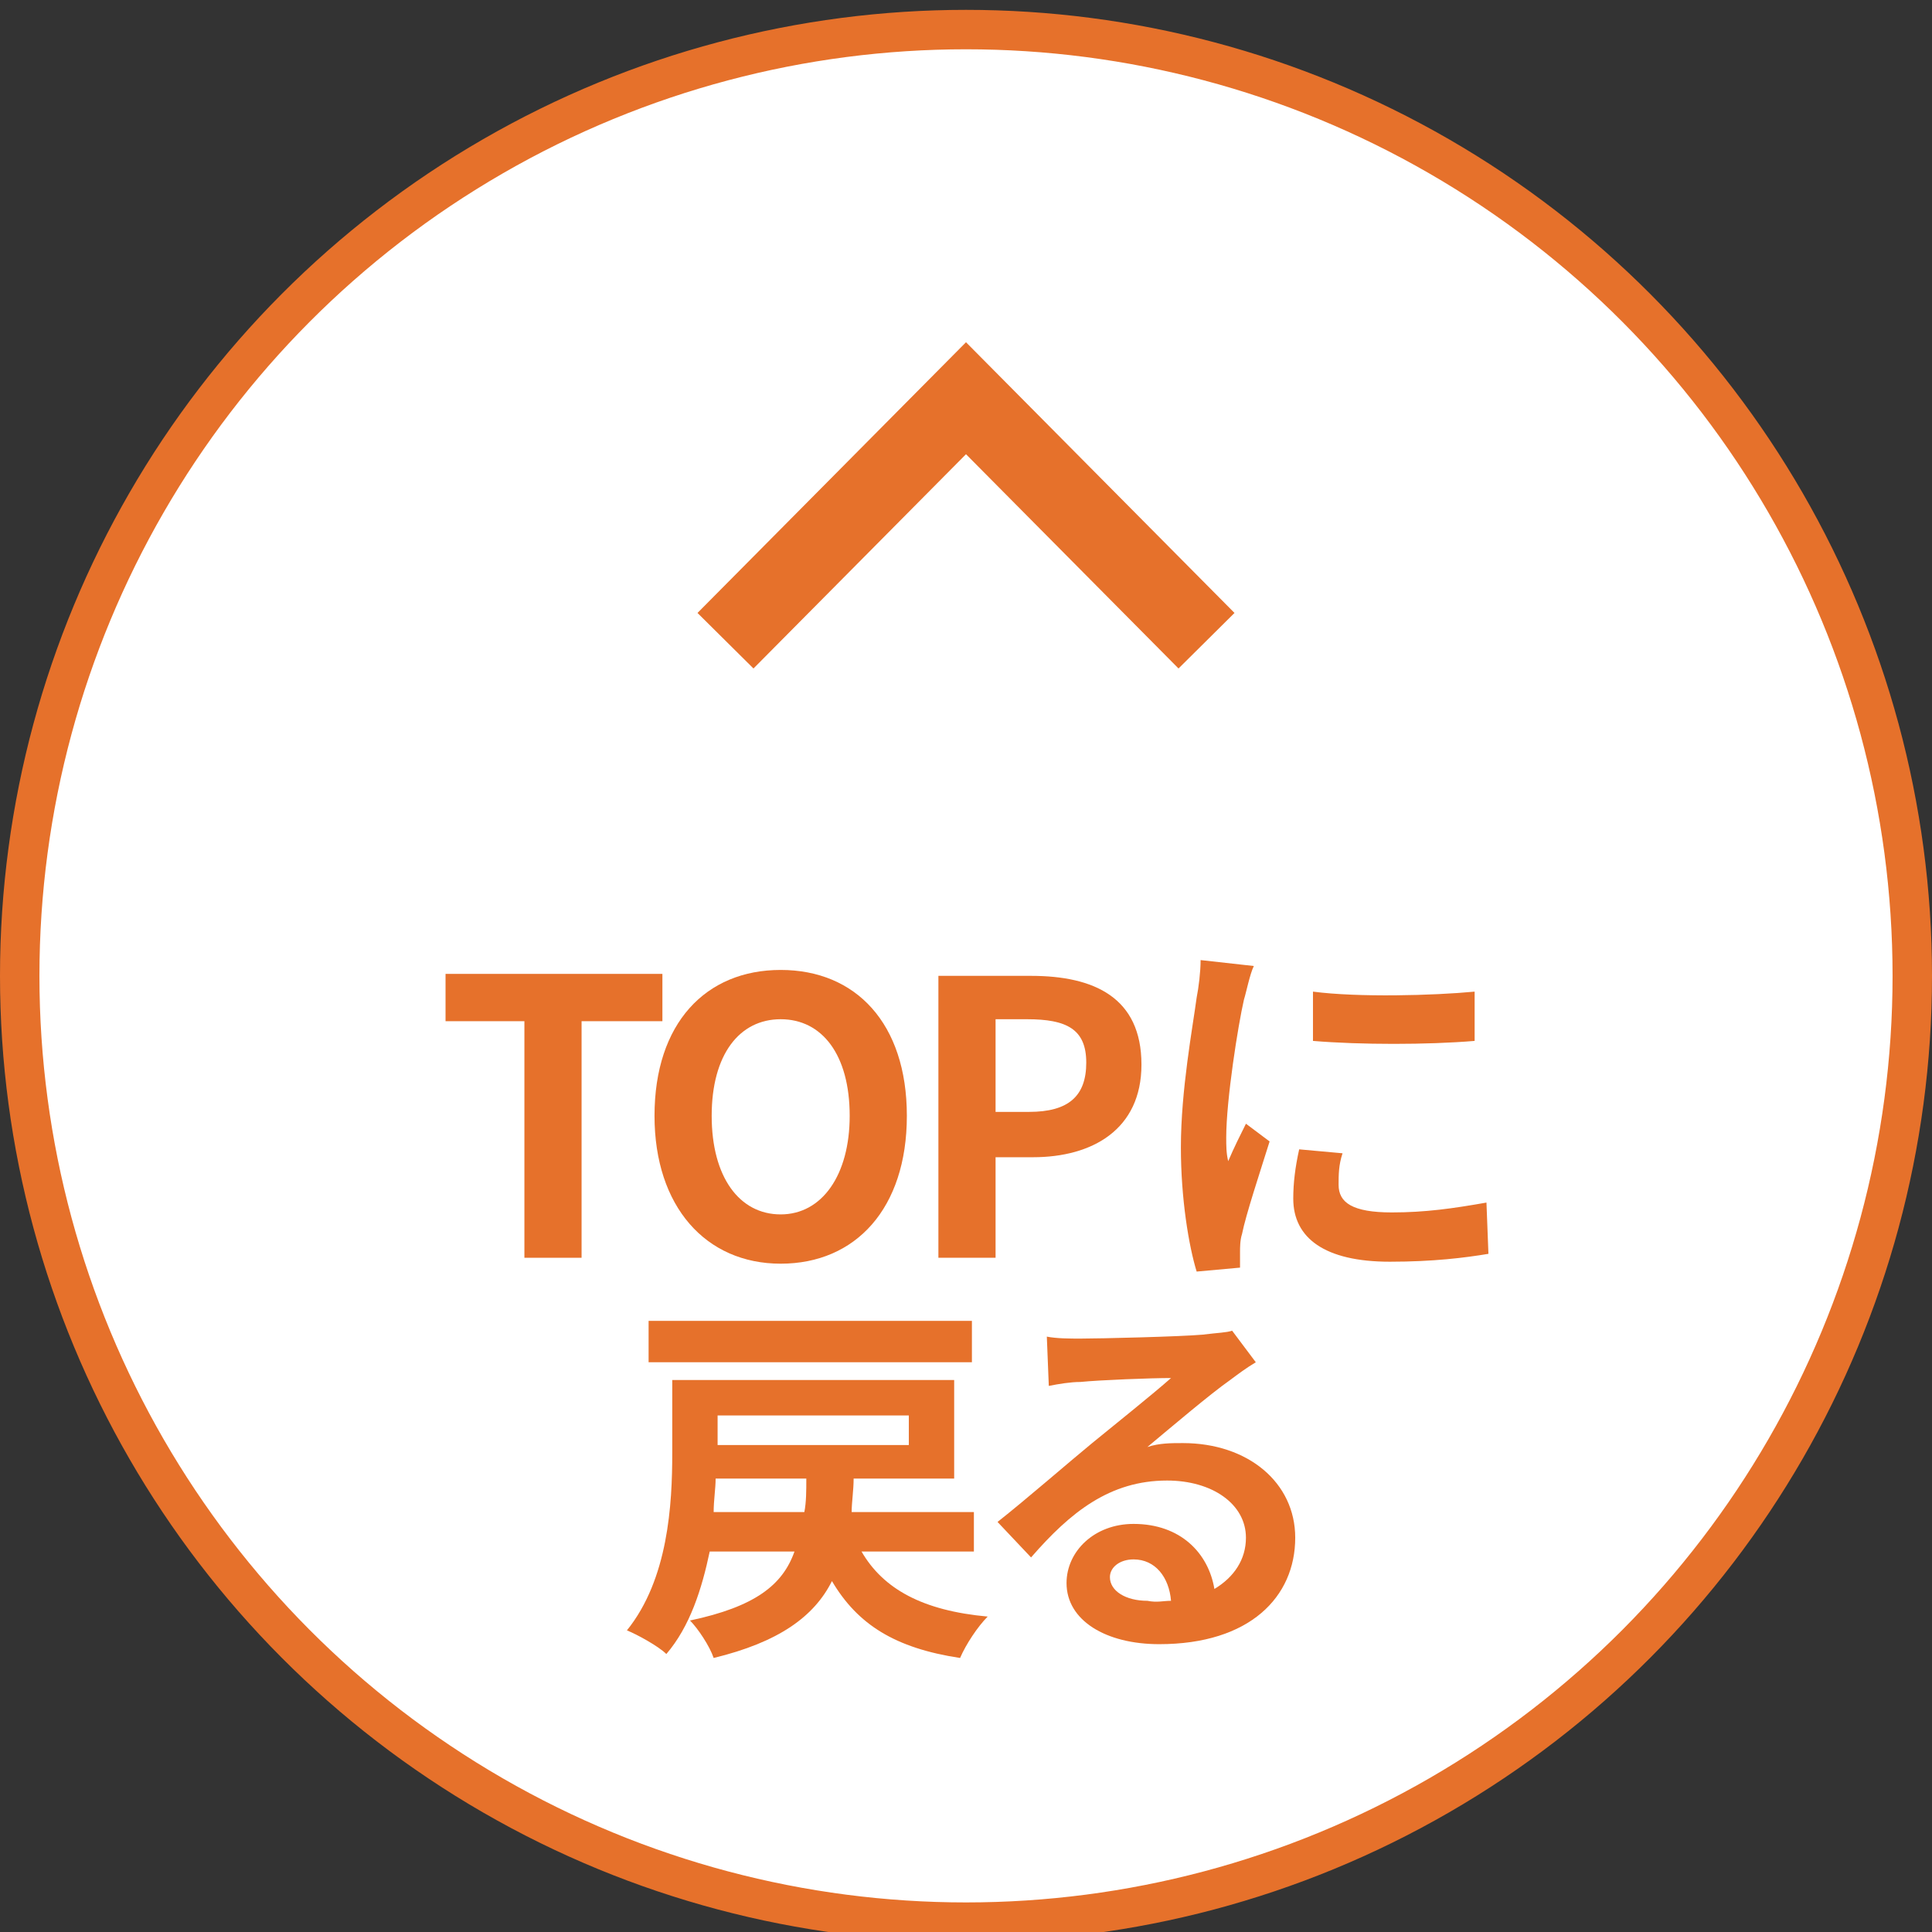 <?xml version="1.0" encoding="utf-8"?>
<!-- Generator: Adobe Illustrator 24.3.0, SVG Export Plug-In . SVG Version: 6.00 Build 0)  -->
<svg version="1.1" id="レイヤー_1" xmlns="http://www.w3.org/2000/svg" xmlns:xlink="http://www.w3.org/1999/xlink" x="0px"
	 y="0px" viewBox="0 0 98 98" style="enable-background:new 0 0 98 98;" xml:space="preserve">
<rect x="0" y="0" width="98" height="98" fill="#333333" stroke="none"/>
<style type="text/css">
	.st0{fill:#FFFFFF;stroke:#E6712B;stroke-width:2;stroke-miterlimit:10;}
	.st1{fill:none;stroke:#E6712B;stroke-width:4;stroke-miterlimit:10;}
	.st2{fill:#E6712B;stroke:#FFFFFF;stroke-miterlimit:10;}
	.st3{fill:none;stroke:#FFFFFF;stroke-width:5;stroke-linecap:round;stroke-linejoin:round;stroke-miterlimit:10;}
	.st4{fill:#E6712B;}
</style>
<g>
	<circle class="st0" cx="49" cy="49.5" r="48"/>
	<polyline class="st1" points="36.8,32.5 49,20.2 61.2,32.5 	"/>
</g>
<g>
	<g>
		<path class="st2" d="M26.6,51.8h-4v-2.4h11v2.4h-4.1v12h-2.9V51.8z"/>
		<path class="st2" d="M33.2,56.6c0-4.7,2.6-7.4,6.4-7.4s6.4,2.7,6.4,7.4s-2.6,7.5-6.4,7.5S33.2,61.2,33.2,56.6z M43.1,56.6
			c0-3.1-1.4-4.9-3.5-4.9c-2.1,0-3.5,1.8-3.5,4.9c0,3.1,1.4,5,3.5,5C41.7,61.6,43.1,59.6,43.1,56.6z"/>
		<path class="st2" d="M47.6,49.5h4.7c3.2,0,5.6,1.1,5.6,4.5c0,3.3-2.5,4.7-5.5,4.7h-1.9v5.1h-2.9V49.5z M52.2,56.4
			c2,0,2.9-0.8,2.9-2.5c0-1.7-1-2.2-3-2.2h-1.6v4.7H52.2z"/>
		<path class="st2" d="M63.6,49c-0.2,0.4-0.4,1.4-0.5,1.7c-0.3,1.3-0.9,5.1-0.9,7c0,0.4,0,0.8,0.1,1.2c0.3-0.7,0.6-1.3,0.9-1.9
			l1.2,0.9c-0.5,1.6-1.2,3.7-1.4,4.7c-0.1,0.3-0.1,0.7-0.1,0.9c0,0.2,0,0.5,0,0.8l-2.2,0.2c-0.4-1.3-0.8-3.7-0.8-6.3
			c0-2.9,0.6-6.1,0.8-7.6c0.1-0.5,0.2-1.3,0.2-1.9L63.6,49z M68.1,58.5c-0.2,0.6-0.2,1.1-0.2,1.6c0,0.9,0.7,1.4,2.7,1.4
			c1.7,0,3.1-0.2,4.8-0.5l0.1,2.6c-1.2,0.2-2.8,0.4-5,0.4c-3.3,0-4.9-1.2-4.9-3.2c0-0.8,0.1-1.6,0.3-2.5L68.1,58.5z M74.8,50.3v2.5
			c-2.4,0.2-5.8,0.2-8.2,0l0-2.5C68.9,50.6,72.7,50.5,74.8,50.3z"/>
		<path class="st2" d="M43.7,78.7c1.1,1.9,3.1,3,6.4,3.3c-0.5,0.5-1.1,1.4-1.4,2.1c-3.3-0.5-5.2-1.7-6.5-3.9c-0.9,1.8-2.7,3.1-6,3.9
			c-0.2-0.6-0.8-1.5-1.2-1.9c3.3-0.7,4.7-1.8,5.3-3.5H36c-0.4,1.9-1,3.8-2.2,5.2c-0.4-0.4-1.5-1-2-1.2c2.1-2.6,2.3-6.4,2.3-9V70
			h14.3v5h-5.1c0,0.6-0.1,1.2-0.1,1.7h6.2v2H43.7z M49.3,69.1H32.9V67h16.4V69.1z M40.8,76.7c0.1-0.5,0.1-1.1,0.1-1.7h-4.6
			c0,0.5-0.1,1.1-0.1,1.7H40.8z M36.4,71.8v1.5h9.7v-1.5H36.4z"/>
		<path class="st2" d="M63.7,69.1c-0.5,0.3-0.9,0.6-1.3,0.9c-1,0.7-3,2.4-4.2,3.4c0.6-0.2,1.2-0.2,1.8-0.2c3.3,0,5.7,2,5.7,4.8
			c0,3-2.3,5.4-6.9,5.4c-2.7,0-4.7-1.2-4.7-3.1c0-1.6,1.4-3,3.4-3c2.4,0,3.8,1.5,4.1,3.3c1-0.6,1.6-1.5,1.6-2.6c0-1.7-1.7-2.9-4-2.9
			c-2.9,0-4.9,1.6-6.9,3.9l-1.7-1.8c1.4-1.1,3.7-3.1,4.8-4c1.1-0.9,3.1-2.5,4-3.3c-1,0-3.6,0.1-4.6,0.2c-0.5,0-1.1,0.1-1.6,0.2
			l-0.1-2.5c0.5,0.1,1.2,0.1,1.7,0.1c1,0,5.1-0.1,6.2-0.2c0.8-0.1,1.2-0.1,1.5-0.2L63.7,69.1z M59.4,81.2c-0.1-1.2-0.8-2.1-1.9-2.1
			c-0.7,0-1.2,0.4-1.2,0.9c0,0.7,0.8,1.2,1.9,1.2C58.7,81.3,59,81.2,59.4,81.2z"/>
	</g>
	<g>
		<path class="st3" d="M26.6,51.8h-4v-2.4h11v2.4h-4.1v12h-2.9V51.8z"/>
		<path class="st3" d="M33.2,56.6c0-4.7,2.6-7.4,6.4-7.4s6.4,2.7,6.4,7.4s-2.6,7.5-6.4,7.5S33.2,61.2,33.2,56.6z M43.1,56.6
			c0-3.1-1.4-4.9-3.5-4.9c-2.1,0-3.5,1.8-3.5,4.9c0,3.1,1.4,5,3.5,5C41.7,61.6,43.1,59.6,43.1,56.6z"/>
		<path class="st3" d="M47.6,49.5h4.7c3.2,0,5.6,1.1,5.6,4.5c0,3.3-2.5,4.7-5.5,4.7h-1.9v5.1h-2.9V49.5z M52.2,56.4
			c2,0,2.9-0.8,2.9-2.5c0-1.7-1-2.2-3-2.2h-1.6v4.7H52.2z"/>
		<path class="st3" d="M63.6,49c-0.2,0.4-0.4,1.4-0.5,1.7c-0.3,1.3-0.9,5.1-0.9,7c0,0.4,0,0.8,0.1,1.2c0.3-0.7,0.6-1.3,0.9-1.9
			l1.2,0.9c-0.5,1.6-1.2,3.7-1.4,4.7c-0.1,0.3-0.1,0.7-0.1,0.9c0,0.2,0,0.5,0,0.8l-2.2,0.2c-0.4-1.3-0.8-3.7-0.8-6.3
			c0-2.9,0.6-6.1,0.8-7.6c0.1-0.5,0.2-1.3,0.2-1.9L63.6,49z M68.1,58.5c-0.2,0.6-0.2,1.1-0.2,1.6c0,0.9,0.7,1.4,2.7,1.4
			c1.7,0,3.1-0.2,4.8-0.5l0.1,2.6c-1.2,0.2-2.8,0.4-5,0.4c-3.3,0-4.9-1.2-4.9-3.2c0-0.8,0.1-1.6,0.3-2.5L68.1,58.5z M74.8,50.3v2.5
			c-2.4,0.2-5.8,0.2-8.2,0l0-2.5C68.9,50.6,72.7,50.5,74.8,50.3z"/>
		<path class="st3" d="M43.7,78.7c1.1,1.9,3.1,3,6.4,3.3c-0.5,0.5-1.1,1.4-1.4,2.1c-3.3-0.5-5.2-1.7-6.5-3.9c-0.9,1.8-2.7,3.1-6,3.9
			c-0.2-0.6-0.8-1.5-1.2-1.9c3.3-0.7,4.7-1.8,5.3-3.5H36c-0.4,1.9-1,3.8-2.2,5.2c-0.4-0.4-1.5-1-2-1.2c2.1-2.6,2.3-6.4,2.3-9V70
			h14.3v5h-5.1c0,0.6-0.1,1.2-0.1,1.7h6.2v2H43.7z M49.3,69.1H32.9V67h16.4V69.1z M40.8,76.7c0.1-0.5,0.1-1.1,0.1-1.7h-4.6
			c0,0.5-0.1,1.1-0.1,1.7H40.8z M36.4,71.8v1.5h9.7v-1.5H36.4z"/>
		<path class="st3" d="M63.7,69.1c-0.5,0.3-0.9,0.6-1.3,0.9c-1,0.7-3,2.4-4.2,3.4c0.6-0.2,1.2-0.2,1.8-0.2c3.3,0,5.7,2,5.7,4.8
			c0,3-2.3,5.4-6.9,5.4c-2.7,0-4.7-1.2-4.7-3.1c0-1.6,1.4-3,3.4-3c2.4,0,3.8,1.5,4.1,3.3c1-0.6,1.6-1.5,1.6-2.6c0-1.7-1.7-2.9-4-2.9
			c-2.9,0-4.9,1.6-6.9,3.9l-1.7-1.8c1.4-1.1,3.7-3.1,4.8-4c1.1-0.9,3.1-2.5,4-3.3c-1,0-3.6,0.1-4.6,0.2c-0.5,0-1.1,0.1-1.6,0.2
			l-0.1-2.5c0.5,0.1,1.2,0.1,1.7,0.1c1,0,5.1-0.1,6.2-0.2c0.8-0.1,1.2-0.1,1.5-0.2L63.7,69.1z M59.4,81.2c-0.1-1.2-0.8-2.1-1.9-2.1
			c-0.7,0-1.2,0.4-1.2,0.9c0,0.7,0.8,1.2,1.9,1.2C58.7,81.3,59,81.2,59.4,81.2z"/>
	</g>
	<g>
		<path class="st4" d="M26.6,51.8h-4v-2.4h11v2.4h-4.1v12h-2.9V51.8z"/>
		<path class="st4" d="M33.2,56.6c0-4.7,2.6-7.4,6.4-7.4s6.4,2.7,6.4,7.4s-2.6,7.5-6.4,7.5S33.2,61.2,33.2,56.6z M43.1,56.6
			c0-3.1-1.4-4.9-3.5-4.9c-2.1,0-3.5,1.8-3.5,4.9c0,3.1,1.4,5,3.5,5C41.7,61.6,43.1,59.6,43.1,56.6z"/>
		<path class="st4" d="M47.6,49.5h4.7c3.2,0,5.6,1.1,5.6,4.5c0,3.3-2.5,4.7-5.5,4.7h-1.9v5.1h-2.9V49.5z M52.2,56.4
			c2,0,2.9-0.8,2.9-2.5c0-1.7-1-2.2-3-2.2h-1.6v4.7H52.2z"/>
		<path class="st4" d="M63.6,49c-0.2,0.4-0.4,1.4-0.5,1.7c-0.3,1.3-0.9,5.1-0.9,7c0,0.4,0,0.8,0.1,1.2c0.3-0.7,0.6-1.3,0.9-1.9
			l1.2,0.9c-0.5,1.6-1.2,3.7-1.4,4.7c-0.1,0.3-0.1,0.7-0.1,0.9c0,0.2,0,0.5,0,0.8l-2.2,0.2c-0.4-1.3-0.8-3.7-0.8-6.3
			c0-2.9,0.6-6.1,0.8-7.6c0.1-0.5,0.2-1.3,0.2-1.9L63.6,49z M68.1,58.5c-0.2,0.6-0.2,1.1-0.2,1.6c0,0.9,0.7,1.4,2.7,1.4
			c1.7,0,3.1-0.2,4.8-0.5l0.1,2.6c-1.2,0.2-2.8,0.4-5,0.4c-3.3,0-4.9-1.2-4.9-3.2c0-0.8,0.1-1.6,0.3-2.5L68.1,58.5z M74.8,50.3v2.5
			c-2.4,0.2-5.8,0.2-8.2,0l0-2.5C68.9,50.6,72.7,50.5,74.8,50.3z"/>
		<path class="st4" d="M43.7,78.7c1.1,1.9,3.1,3,6.4,3.3c-0.5,0.5-1.1,1.4-1.4,2.1c-3.3-0.5-5.2-1.7-6.5-3.9c-0.9,1.8-2.7,3.1-6,3.9
			c-0.2-0.6-0.8-1.5-1.2-1.9c3.3-0.7,4.7-1.8,5.3-3.5H36c-0.4,1.9-1,3.8-2.2,5.2c-0.4-0.4-1.5-1-2-1.2c2.1-2.6,2.3-6.4,2.3-9V70
			h14.3v5h-5.1c0,0.6-0.1,1.2-0.1,1.7h6.2v2H43.7z M49.3,69.1H32.9V67h16.4V69.1z M40.8,76.7c0.1-0.5,0.1-1.1,0.1-1.7h-4.6
			c0,0.5-0.1,1.1-0.1,1.7H40.8z M36.4,71.8v1.5h9.7v-1.5H36.4z"/>
		<path class="st4" d="M63.7,69.1c-0.5,0.3-0.9,0.6-1.3,0.9c-1,0.7-3,2.4-4.2,3.4c0.6-0.2,1.2-0.2,1.8-0.2c3.3,0,5.7,2,5.7,4.8
			c0,3-2.3,5.4-6.9,5.4c-2.7,0-4.7-1.2-4.7-3.1c0-1.6,1.4-3,3.4-3c2.4,0,3.8,1.5,4.1,3.3c1-0.6,1.6-1.5,1.6-2.6c0-1.7-1.7-2.9-4-2.9
			c-2.9,0-4.9,1.6-6.9,3.9l-1.7-1.8c1.4-1.1,3.7-3.1,4.8-4c1.1-0.9,3.1-2.5,4-3.3c-1,0-3.6,0.1-4.6,0.2c-0.5,0-1.1,0.1-1.6,0.2
			l-0.1-2.5c0.5,0.1,1.2,0.1,1.7,0.1c1,0,5.1-0.1,6.2-0.2c0.8-0.1,1.2-0.1,1.5-0.2L63.7,69.1z M59.4,81.2c-0.1-1.2-0.8-2.1-1.9-2.1
			c-0.7,0-1.2,0.4-1.2,0.9c0,0.7,0.8,1.2,1.9,1.2C58.7,81.3,59,81.2,59.4,81.2z"/>
	</g>
</g>
</svg>
